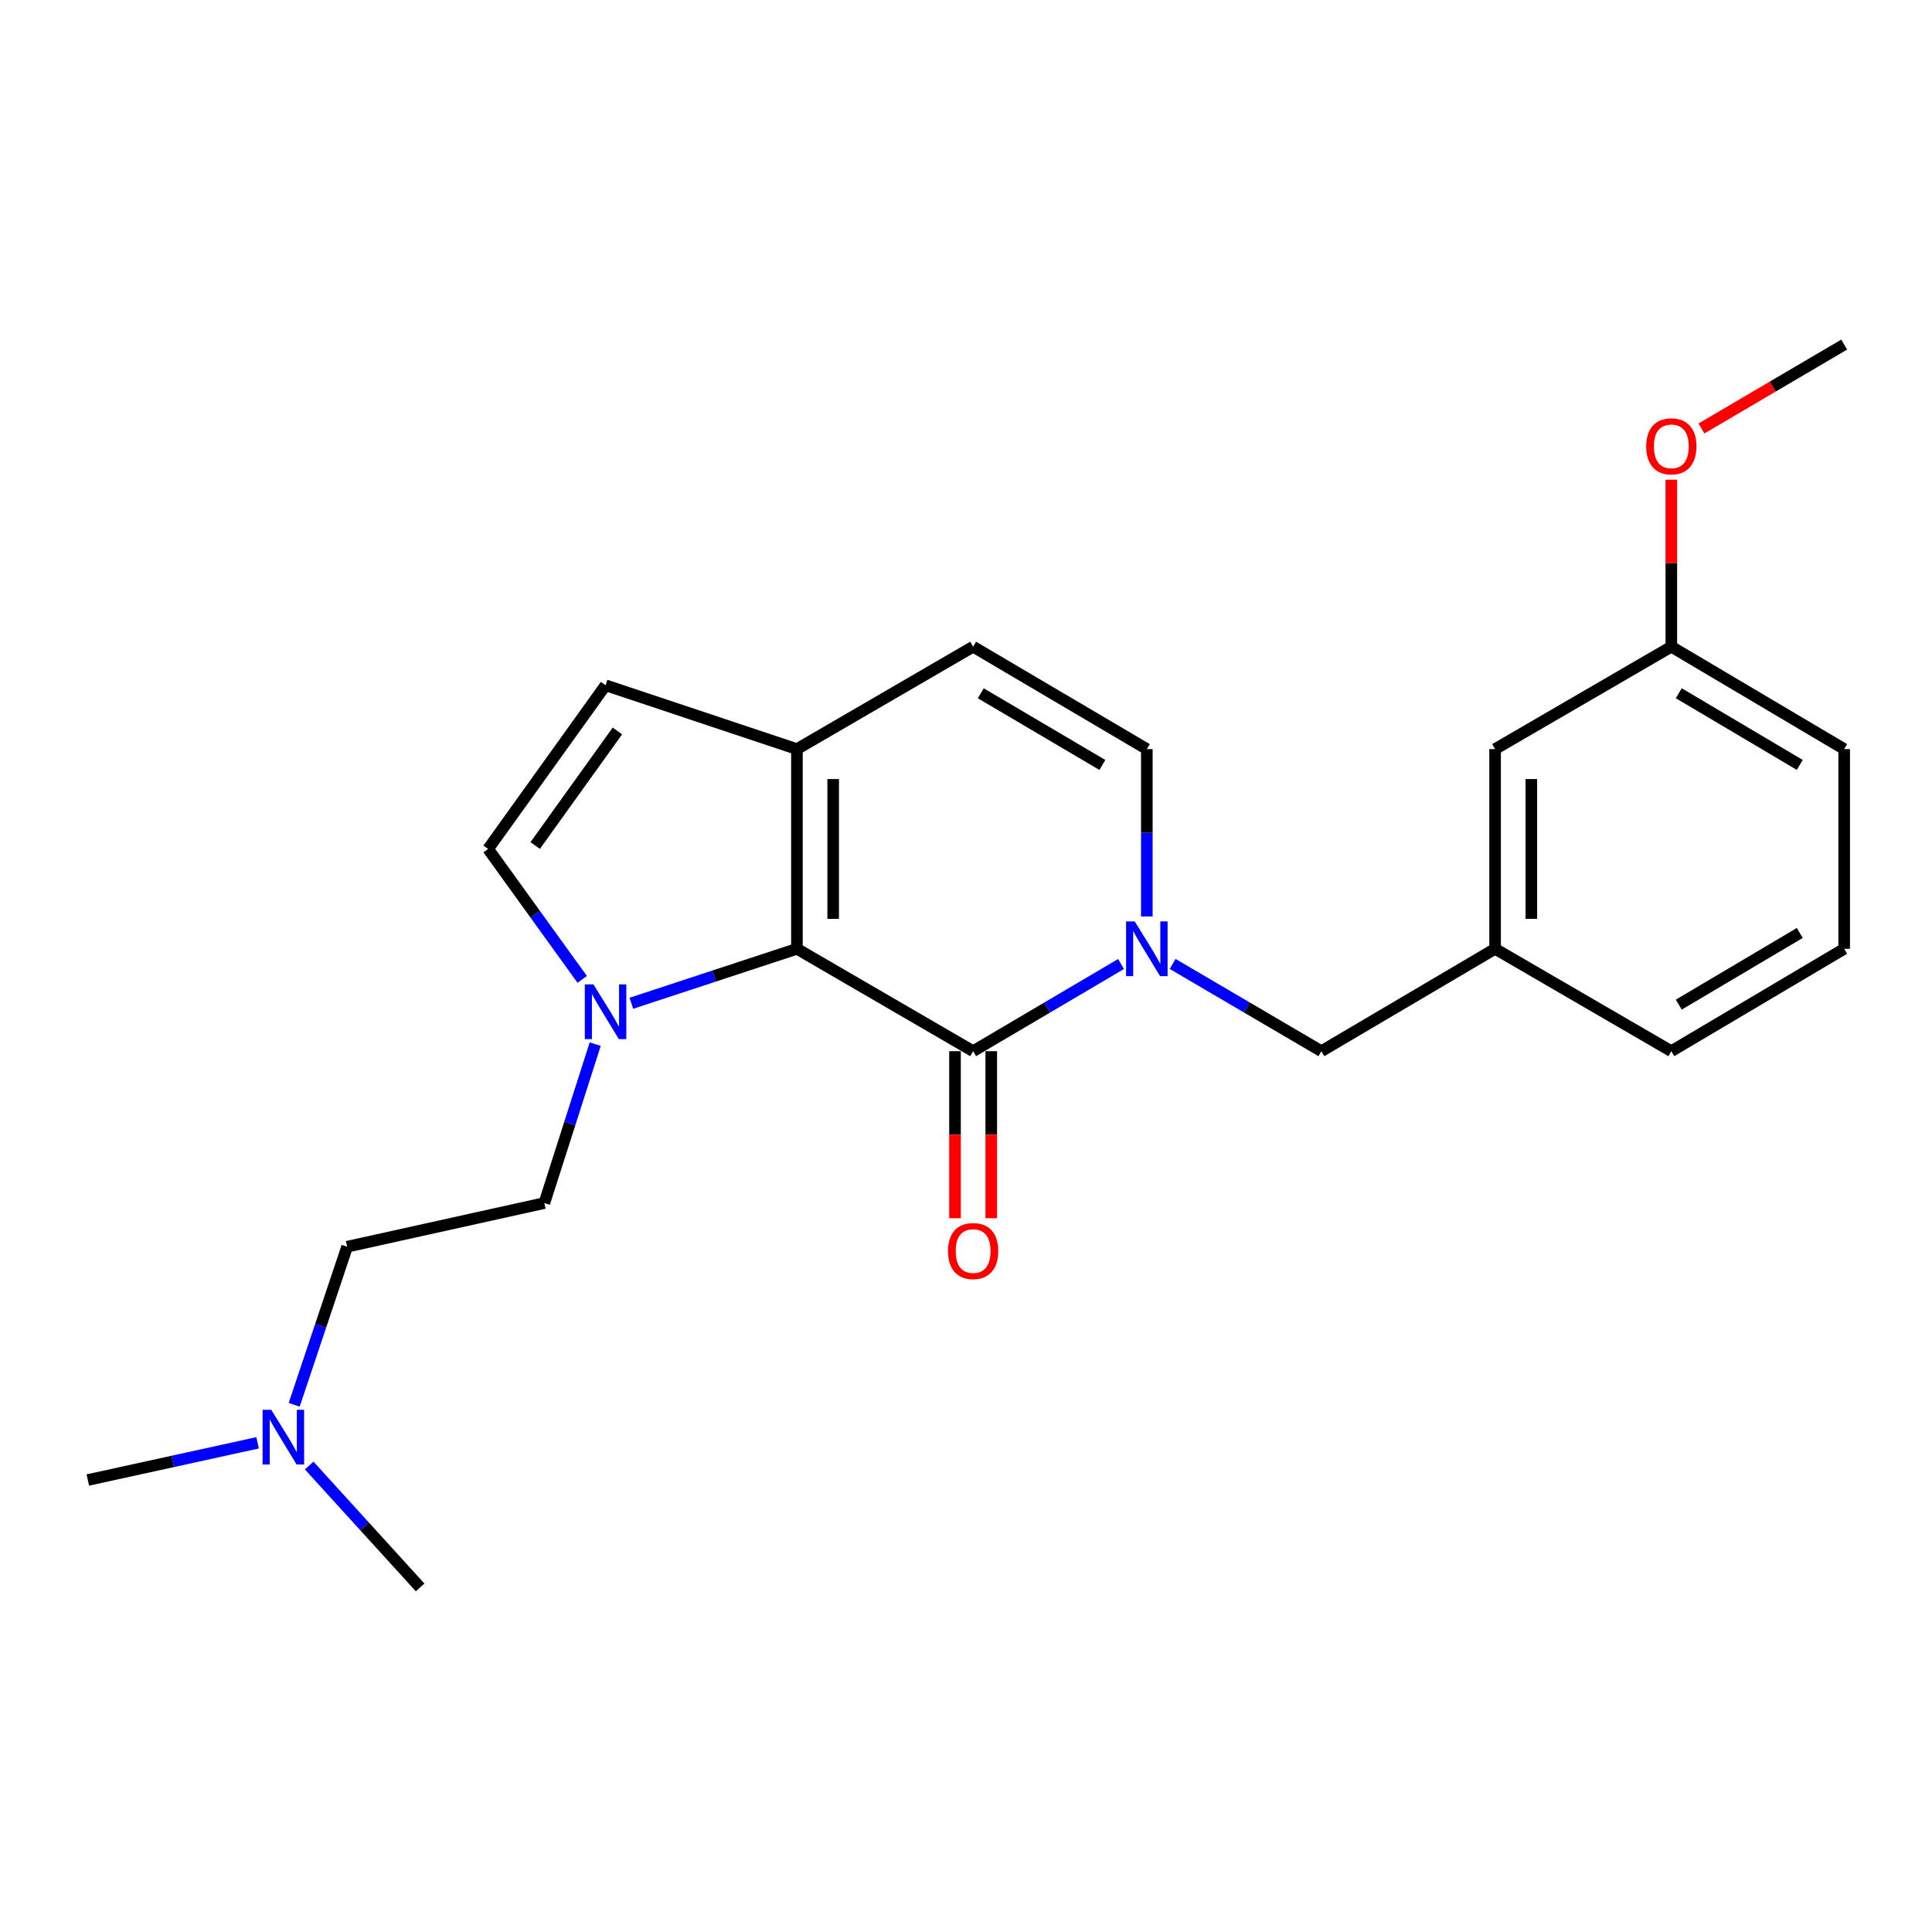 <?xml version='1.0' encoding='iso-8859-1'?>
<svg version='1.1' baseProfile='full'
              xmlns='http://www.w3.org/2000/svg'
                      xmlns:rdkit='http://www.rdkit.org/xml'
                      xmlns:xlink='http://www.w3.org/1999/xlink'
                  xml:space='preserve'
width='1000px' height='1000px' viewBox='0 0 1000 1000'>
<!-- END OF HEADER -->
<rect style='opacity:1.0;fill:#FFFFFF;stroke:none' width='1000' height='1000' x='0' y='0'> </rect>
<path class='bond-0' d='M 503.69,544.094 L 412.489,491.098' style='fill:none;fill-rule:evenodd;stroke:#000000;stroke-width:6px;stroke-linecap:butt;stroke-linejoin:miter;stroke-opacity:1' />
<path class='bond-1' d='M 503.69,544.094 L 541.97,521.53' style='fill:none;fill-rule:evenodd;stroke:#000000;stroke-width:6px;stroke-linecap:butt;stroke-linejoin:miter;stroke-opacity:1' />
<path class='bond-1' d='M 541.97,521.53 L 580.249,498.966' style='fill:none;fill-rule:evenodd;stroke:#0000FF;stroke-width:6px;stroke-linecap:butt;stroke-linejoin:miter;stroke-opacity:1' />
<path class='bond-9' d='M 494.308,544.094 L 494.308,587.325' style='fill:none;fill-rule:evenodd;stroke:#000000;stroke-width:6px;stroke-linecap:butt;stroke-linejoin:miter;stroke-opacity:1' />
<path class='bond-9' d='M 494.308,587.325 L 494.308,630.556' style='fill:none;fill-rule:evenodd;stroke:#FF0000;stroke-width:6px;stroke-linecap:butt;stroke-linejoin:miter;stroke-opacity:1' />
<path class='bond-9' d='M 513.072,544.094 L 513.072,587.325' style='fill:none;fill-rule:evenodd;stroke:#000000;stroke-width:6px;stroke-linecap:butt;stroke-linejoin:miter;stroke-opacity:1' />
<path class='bond-9' d='M 513.072,587.325 L 513.072,630.556' style='fill:none;fill-rule:evenodd;stroke:#FF0000;stroke-width:6px;stroke-linecap:butt;stroke-linejoin:miter;stroke-opacity:1' />
<path class='bond-2' d='M 412.489,491.098 L 369.637,505.195' style='fill:none;fill-rule:evenodd;stroke:#000000;stroke-width:6px;stroke-linecap:butt;stroke-linejoin:miter;stroke-opacity:1' />
<path class='bond-2' d='M 369.637,505.195 L 326.786,519.293' style='fill:none;fill-rule:evenodd;stroke:#0000FF;stroke-width:6px;stroke-linecap:butt;stroke-linejoin:miter;stroke-opacity:1' />
<path class='bond-3' d='M 412.489,491.098 L 412.489,387.732' style='fill:none;fill-rule:evenodd;stroke:#000000;stroke-width:6px;stroke-linecap:butt;stroke-linejoin:miter;stroke-opacity:1' />
<path class='bond-3' d='M 431.253,475.593 L 431.253,403.237' style='fill:none;fill-rule:evenodd;stroke:#000000;stroke-width:6px;stroke-linecap:butt;stroke-linejoin:miter;stroke-opacity:1' />
<path class='bond-4' d='M 593.599,474.354 L 593.599,431.043' style='fill:none;fill-rule:evenodd;stroke:#0000FF;stroke-width:6px;stroke-linecap:butt;stroke-linejoin:miter;stroke-opacity:1' />
<path class='bond-4' d='M 593.599,431.043 L 593.599,387.732' style='fill:none;fill-rule:evenodd;stroke:#000000;stroke-width:6px;stroke-linecap:butt;stroke-linejoin:miter;stroke-opacity:1' />
<path class='bond-8' d='M 606.957,498.934 L 645.451,521.514' style='fill:none;fill-rule:evenodd;stroke:#0000FF;stroke-width:6px;stroke-linecap:butt;stroke-linejoin:miter;stroke-opacity:1' />
<path class='bond-8' d='M 645.451,521.514 L 683.945,544.094' style='fill:none;fill-rule:evenodd;stroke:#000000;stroke-width:6px;stroke-linecap:butt;stroke-linejoin:miter;stroke-opacity:1' />
<path class='bond-5' d='M 301.349,506.926 L 276.997,473.17' style='fill:none;fill-rule:evenodd;stroke:#0000FF;stroke-width:6px;stroke-linecap:butt;stroke-linejoin:miter;stroke-opacity:1' />
<path class='bond-5' d='M 276.997,473.17 L 252.645,439.415' style='fill:none;fill-rule:evenodd;stroke:#000000;stroke-width:6px;stroke-linecap:butt;stroke-linejoin:miter;stroke-opacity:1' />
<path class='bond-10' d='M 308.075,540.443 L 294.912,581.573' style='fill:none;fill-rule:evenodd;stroke:#0000FF;stroke-width:6px;stroke-linecap:butt;stroke-linejoin:miter;stroke-opacity:1' />
<path class='bond-10' d='M 294.912,581.573 L 281.749,622.703' style='fill:none;fill-rule:evenodd;stroke:#000000;stroke-width:6px;stroke-linecap:butt;stroke-linejoin:miter;stroke-opacity:1' />
<path class='bond-7' d='M 412.489,387.732 L 313.439,354.698' style='fill:none;fill-rule:evenodd;stroke:#000000;stroke-width:6px;stroke-linecap:butt;stroke-linejoin:miter;stroke-opacity:1' />
<path class='bond-23' d='M 412.489,387.732 L 503.69,334.725' style='fill:none;fill-rule:evenodd;stroke:#000000;stroke-width:6px;stroke-linecap:butt;stroke-linejoin:miter;stroke-opacity:1' />
<path class='bond-6' d='M 593.599,387.732 L 503.69,334.725' style='fill:none;fill-rule:evenodd;stroke:#000000;stroke-width:6px;stroke-linecap:butt;stroke-linejoin:miter;stroke-opacity:1' />
<path class='bond-6' d='M 570.583,395.944 L 507.647,358.839' style='fill:none;fill-rule:evenodd;stroke:#000000;stroke-width:6px;stroke-linecap:butt;stroke-linejoin:miter;stroke-opacity:1' />
<path class='bond-24' d='M 252.645,439.415 L 313.439,354.698' style='fill:none;fill-rule:evenodd;stroke:#000000;stroke-width:6px;stroke-linecap:butt;stroke-linejoin:miter;stroke-opacity:1' />
<path class='bond-24' d='M 277.009,437.647 L 319.564,378.345' style='fill:none;fill-rule:evenodd;stroke:#000000;stroke-width:6px;stroke-linecap:butt;stroke-linejoin:miter;stroke-opacity:1' />
<path class='bond-11' d='M 683.945,544.094 L 773.853,491.098' style='fill:none;fill-rule:evenodd;stroke:#000000;stroke-width:6px;stroke-linecap:butt;stroke-linejoin:miter;stroke-opacity:1' />
<path class='bond-14' d='M 281.749,622.703 L 179.676,645.302' style='fill:none;fill-rule:evenodd;stroke:#000000;stroke-width:6px;stroke-linecap:butt;stroke-linejoin:miter;stroke-opacity:1' />
<path class='bond-13' d='M 773.853,491.098 L 773.853,387.732' style='fill:none;fill-rule:evenodd;stroke:#000000;stroke-width:6px;stroke-linecap:butt;stroke-linejoin:miter;stroke-opacity:1' />
<path class='bond-13' d='M 792.617,475.593 L 792.617,403.237' style='fill:none;fill-rule:evenodd;stroke:#000000;stroke-width:6px;stroke-linecap:butt;stroke-linejoin:miter;stroke-opacity:1' />
<path class='bond-18' d='M 773.853,491.098 L 865.075,544.094' style='fill:none;fill-rule:evenodd;stroke:#000000;stroke-width:6px;stroke-linecap:butt;stroke-linejoin:miter;stroke-opacity:1' />
<path class='bond-12' d='M 152.276,727.114 L 165.976,686.208' style='fill:none;fill-rule:evenodd;stroke:#0000FF;stroke-width:6px;stroke-linecap:butt;stroke-linejoin:miter;stroke-opacity:1' />
<path class='bond-12' d='M 165.976,686.208 L 179.676,645.302' style='fill:none;fill-rule:evenodd;stroke:#000000;stroke-width:6px;stroke-linecap:butt;stroke-linejoin:miter;stroke-opacity:1' />
<path class='bond-20' d='M 133.332,746.795 L 89.394,756.425' style='fill:none;fill-rule:evenodd;stroke:#0000FF;stroke-width:6px;stroke-linecap:butt;stroke-linejoin:miter;stroke-opacity:1' />
<path class='bond-20' d='M 89.394,756.425 L 45.455,766.056' style='fill:none;fill-rule:evenodd;stroke:#000000;stroke-width:6px;stroke-linecap:butt;stroke-linejoin:miter;stroke-opacity:1' />
<path class='bond-21' d='M 160.032,758.559 L 188.742,790.098' style='fill:none;fill-rule:evenodd;stroke:#0000FF;stroke-width:6px;stroke-linecap:butt;stroke-linejoin:miter;stroke-opacity:1' />
<path class='bond-21' d='M 188.742,790.098 L 217.453,821.637' style='fill:none;fill-rule:evenodd;stroke:#000000;stroke-width:6px;stroke-linecap:butt;stroke-linejoin:miter;stroke-opacity:1' />
<path class='bond-15' d='M 773.853,387.732 L 865.075,334.725' style='fill:none;fill-rule:evenodd;stroke:#000000;stroke-width:6px;stroke-linecap:butt;stroke-linejoin:miter;stroke-opacity:1' />
<path class='bond-16' d='M 865.075,334.725 L 865.075,291.511' style='fill:none;fill-rule:evenodd;stroke:#000000;stroke-width:6px;stroke-linecap:butt;stroke-linejoin:miter;stroke-opacity:1' />
<path class='bond-16' d='M 865.075,291.511 L 865.075,248.297' style='fill:none;fill-rule:evenodd;stroke:#FF0000;stroke-width:6px;stroke-linecap:butt;stroke-linejoin:miter;stroke-opacity:1' />
<path class='bond-25' d='M 865.075,334.725 L 954.545,387.732' style='fill:none;fill-rule:evenodd;stroke:#000000;stroke-width:6px;stroke-linecap:butt;stroke-linejoin:miter;stroke-opacity:1' />
<path class='bond-25' d='M 868.932,358.819 L 931.561,395.924' style='fill:none;fill-rule:evenodd;stroke:#000000;stroke-width:6px;stroke-linecap:butt;stroke-linejoin:miter;stroke-opacity:1' />
<path class='bond-22' d='M 880.669,221.778 L 917.607,200.07' style='fill:none;fill-rule:evenodd;stroke:#FF0000;stroke-width:6px;stroke-linecap:butt;stroke-linejoin:miter;stroke-opacity:1' />
<path class='bond-22' d='M 917.607,200.07 L 954.545,178.363' style='fill:none;fill-rule:evenodd;stroke:#000000;stroke-width:6px;stroke-linecap:butt;stroke-linejoin:miter;stroke-opacity:1' />
<path class='bond-17' d='M 954.545,491.098 L 865.075,544.094' style='fill:none;fill-rule:evenodd;stroke:#000000;stroke-width:6px;stroke-linecap:butt;stroke-linejoin:miter;stroke-opacity:1' />
<path class='bond-17' d='M 931.562,482.903 L 868.933,520.001' style='fill:none;fill-rule:evenodd;stroke:#000000;stroke-width:6px;stroke-linecap:butt;stroke-linejoin:miter;stroke-opacity:1' />
<path class='bond-19' d='M 954.545,491.098 L 954.545,387.732' style='fill:none;fill-rule:evenodd;stroke:#000000;stroke-width:6px;stroke-linecap:butt;stroke-linejoin:miter;stroke-opacity:1' />
<path  class='atom-2' d='M 587.339 476.938
L 596.619 491.938
Q 597.539 493.418, 599.019 496.098
Q 600.499 498.778, 600.579 498.938
L 600.579 476.938
L 604.339 476.938
L 604.339 505.258
L 600.459 505.258
L 590.499 488.858
Q 589.339 486.938, 588.099 484.738
Q 586.899 482.538, 586.539 481.858
L 586.539 505.258
L 582.859 505.258
L 582.859 476.938
L 587.339 476.938
' fill='#0000FF'/>
<path  class='atom-3' d='M 307.179 509.524
L 316.459 524.524
Q 317.379 526.004, 318.859 528.684
Q 320.339 531.364, 320.419 531.524
L 320.419 509.524
L 324.179 509.524
L 324.179 537.844
L 320.299 537.844
L 310.339 521.444
Q 309.179 519.524, 307.939 517.324
Q 306.739 515.124, 306.379 514.444
L 306.379 537.844
L 302.699 537.844
L 302.699 509.524
L 307.179 509.524
' fill='#0000FF'/>
<path  class='atom-10' d='M 490.69 647.54
Q 490.69 640.74, 494.05 636.94
Q 497.41 633.14, 503.69 633.14
Q 509.97 633.14, 513.33 636.94
Q 516.69 640.74, 516.69 647.54
Q 516.69 654.42, 513.29 658.34
Q 509.89 662.22, 503.69 662.22
Q 497.45 662.22, 494.05 658.34
Q 490.69 654.46, 490.69 647.54
M 503.69 659.02
Q 508.01 659.02, 510.33 656.14
Q 512.69 653.22, 512.69 647.54
Q 512.69 641.98, 510.33 639.18
Q 508.01 636.34, 503.69 636.34
Q 499.37 636.34, 497.01 639.14
Q 494.69 641.94, 494.69 647.54
Q 494.69 653.26, 497.01 656.14
Q 499.37 659.02, 503.69 659.02
' fill='#FF0000'/>
<path  class='atom-13' d='M 140.403 729.713
L 149.683 744.713
Q 150.603 746.193, 152.083 748.873
Q 153.563 751.553, 153.643 751.713
L 153.643 729.713
L 157.403 729.713
L 157.403 758.033
L 153.523 758.033
L 143.563 741.633
Q 142.403 739.713, 141.163 737.513
Q 139.963 735.313, 139.603 734.633
L 139.603 758.033
L 135.923 758.033
L 135.923 729.713
L 140.403 729.713
' fill='#0000FF'/>
<path  class='atom-17' d='M 852.075 231.022
Q 852.075 224.222, 855.435 220.422
Q 858.795 216.622, 865.075 216.622
Q 871.355 216.622, 874.715 220.422
Q 878.075 224.222, 878.075 231.022
Q 878.075 237.902, 874.675 241.822
Q 871.275 245.702, 865.075 245.702
Q 858.835 245.702, 855.435 241.822
Q 852.075 237.942, 852.075 231.022
M 865.075 242.502
Q 869.395 242.502, 871.715 239.622
Q 874.075 236.702, 874.075 231.022
Q 874.075 225.462, 871.715 222.662
Q 869.395 219.822, 865.075 219.822
Q 860.755 219.822, 858.395 222.622
Q 856.075 225.422, 856.075 231.022
Q 856.075 236.742, 858.395 239.622
Q 860.755 242.502, 865.075 242.502
' fill='#FF0000'/>
</svg>
